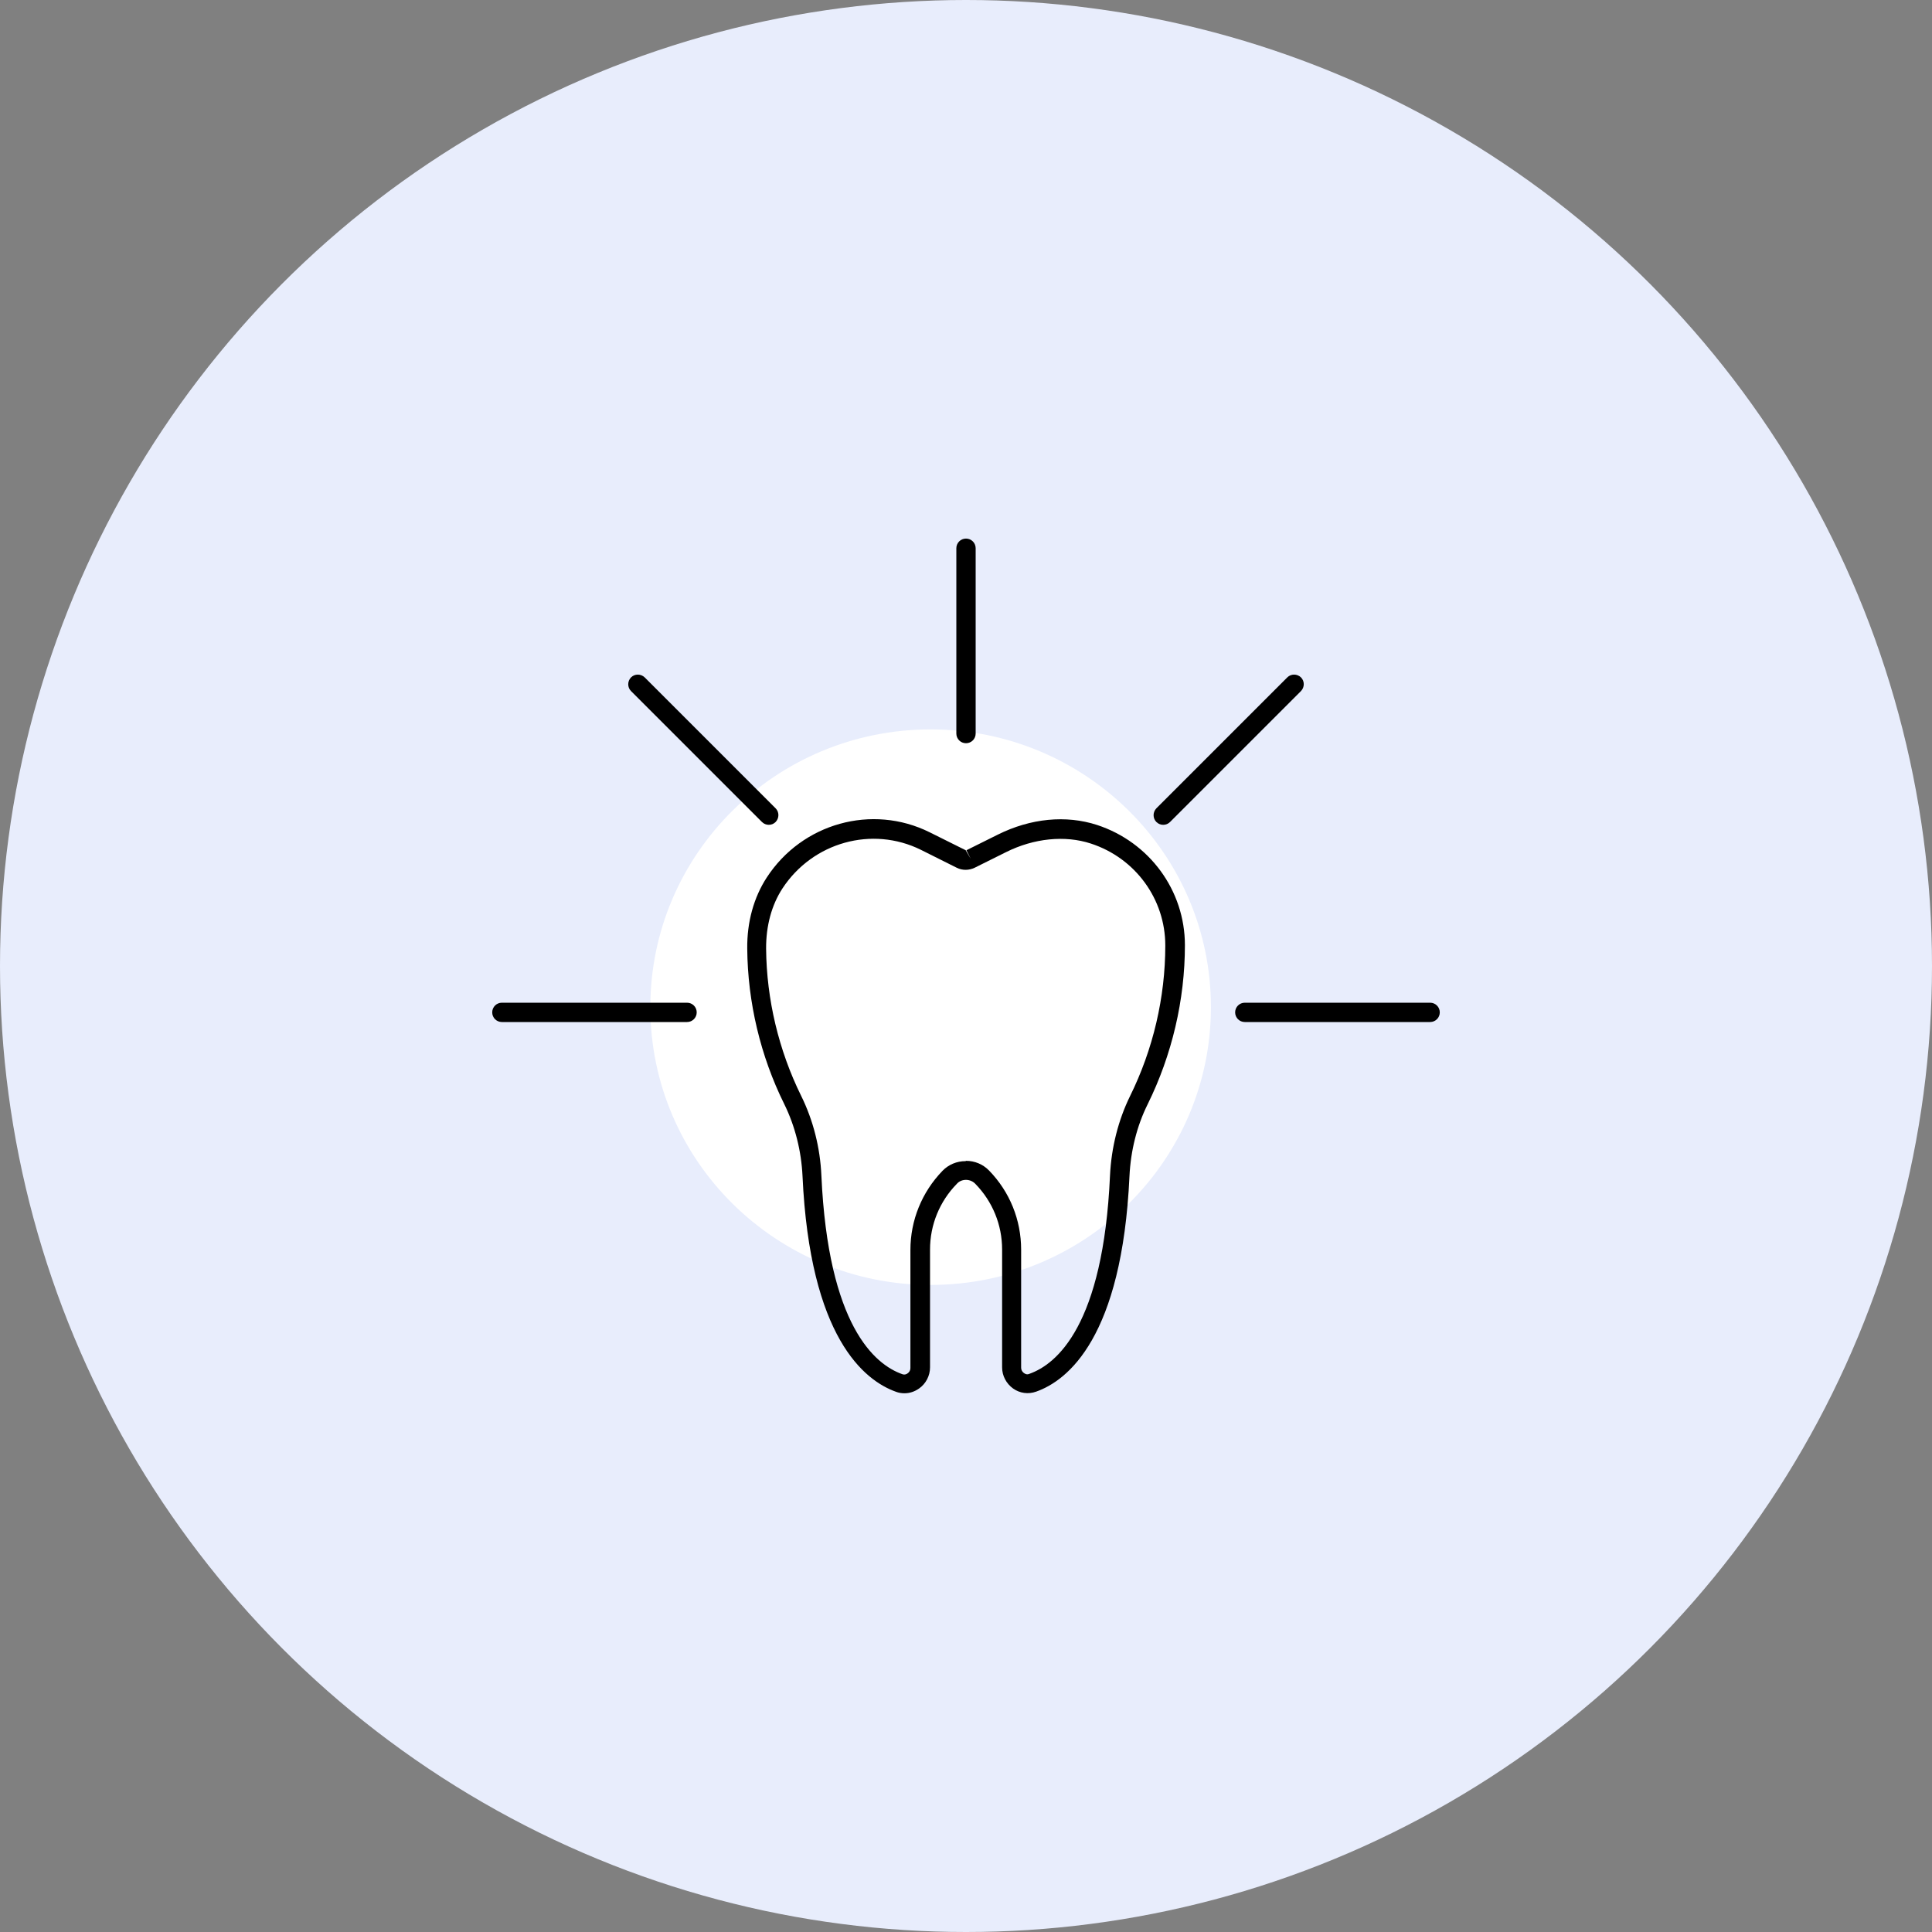 <?xml version="1.0" encoding="UTF-8"?><svg xmlns="http://www.w3.org/2000/svg" viewBox="0 0 130 130"><rect x="0" y="0" width="130" height="130" fill="#808080" stroke="none"/><defs><style>.cls-1{isolation:isolate;}.cls-2{fill:#fff;}.cls-3{fill:#e8edfc;mix-blend-mode:multiply;}</style></defs><g class="cls-1"><g id="_レイヤー_2"><g id="_レイヤー_1-2"><circle class="cls-3" cx="65" cy="65" r="65"/><ellipse class="cls-2" cx="62.62" cy="67.77" rx="18.86" ry="18.69"/><path d="M60.86,93.75c-.19,0-.39-.03-.57-.1-2.13-.76-5.79-3.65-6.29-14.51-.08-1.69-.5-3.37-1.23-4.85-1.6-3.23-2.46-6.85-2.49-10.46-.02-1.79.44-3.44,1.31-4.78,2.38-3.66,7.09-4.97,10.96-3.05l2.43,1.21.34.58-.29-.58,2.11-1.05c2.21-1.1,4.59-1.33,6.68-.65,3.53,1.16,5.91,4.41,5.91,8.09s-.87,7.39-2.51,10.71c-.72,1.45-1.14,3.12-1.22,4.83-.5,10.85-4.15,13.75-6.28,14.5-.53.19-1.1.11-1.55-.21-.46-.33-.74-.86-.74-1.42v-7.93c0-1.66-.64-3.23-1.8-4.42-.16-.17-.39-.27-.63-.27h0c-.24,0-.46.09-.62.27-1.16,1.19-1.8,2.76-1.8,4.42v7.93c0,.56-.28,1.1-.74,1.42-.3.21-.63.32-.98.32ZM65,78.11c.59,0,1.14.23,1.55.65,1.4,1.44,2.16,3.33,2.16,5.33v7.93c0,.21.13.33.19.37.07.05.2.13.37.05,1.83-.65,4.97-3.25,5.42-13.35.09-1.88.56-3.73,1.35-5.34,1.55-3.14,2.37-6.64,2.37-10.13,0-3.12-2.01-5.88-5.01-6.86-1.74-.57-3.83-.36-5.71.58l-2.11,1.05s0,0,0,0c-.38.18-.82.19-1.2,0l-2.42-1.21c-3.28-1.62-7.27-.51-9.31,2.6-.73,1.12-1.11,2.52-1.1,4.06.03,3.41.85,6.84,2.36,9.9.81,1.64,1.28,3.5,1.36,5.37.46,10.1,3.6,12.7,5.43,13.35.17.07.31,0,.37-.05.06-.04.19-.15.19-.37v-7.93c0-2,.77-3.89,2.16-5.33.41-.42.96-.65,1.55-.65h0Z"/><path d="M65,50.01c-.36,0-.65-.29-.65-.65v-12.47c0-.36.29-.65.65-.65s.65.29.65.65v12.47c0,.36-.29.65-.65.65Z"/><path d="M78.27,55.5c-.16,0-.33-.06-.46-.19-.25-.25-.25-.66,0-.92l8.81-8.81c.25-.25.66-.25.92,0,.25.25.25.66,0,.92l-8.81,8.81c-.13.13-.29.19-.46.19Z"/><path d="M46.23,68.77h-12.46c-.36,0-.65-.29-.65-.65s.29-.65.65-.65h12.46c.36,0,.65.29.65.65s-.29.65-.65.65Z"/><path d="M96.23,68.77h-12.47c-.36,0-.65-.29-.65-.65s.29-.65.65-.65h12.47c.36,0,.65.29.65.65s-.29.65-.65.65Z"/><path d="M51.73,55.5c-.16,0-.33-.06-.46-.19l-8.81-8.81c-.25-.25-.25-.66,0-.92.25-.25.66-.25.92,0l8.81,8.81c.25.25.25.66,0,.92-.13.13-.29.19-.46.19Z"/></g></g></g></svg>